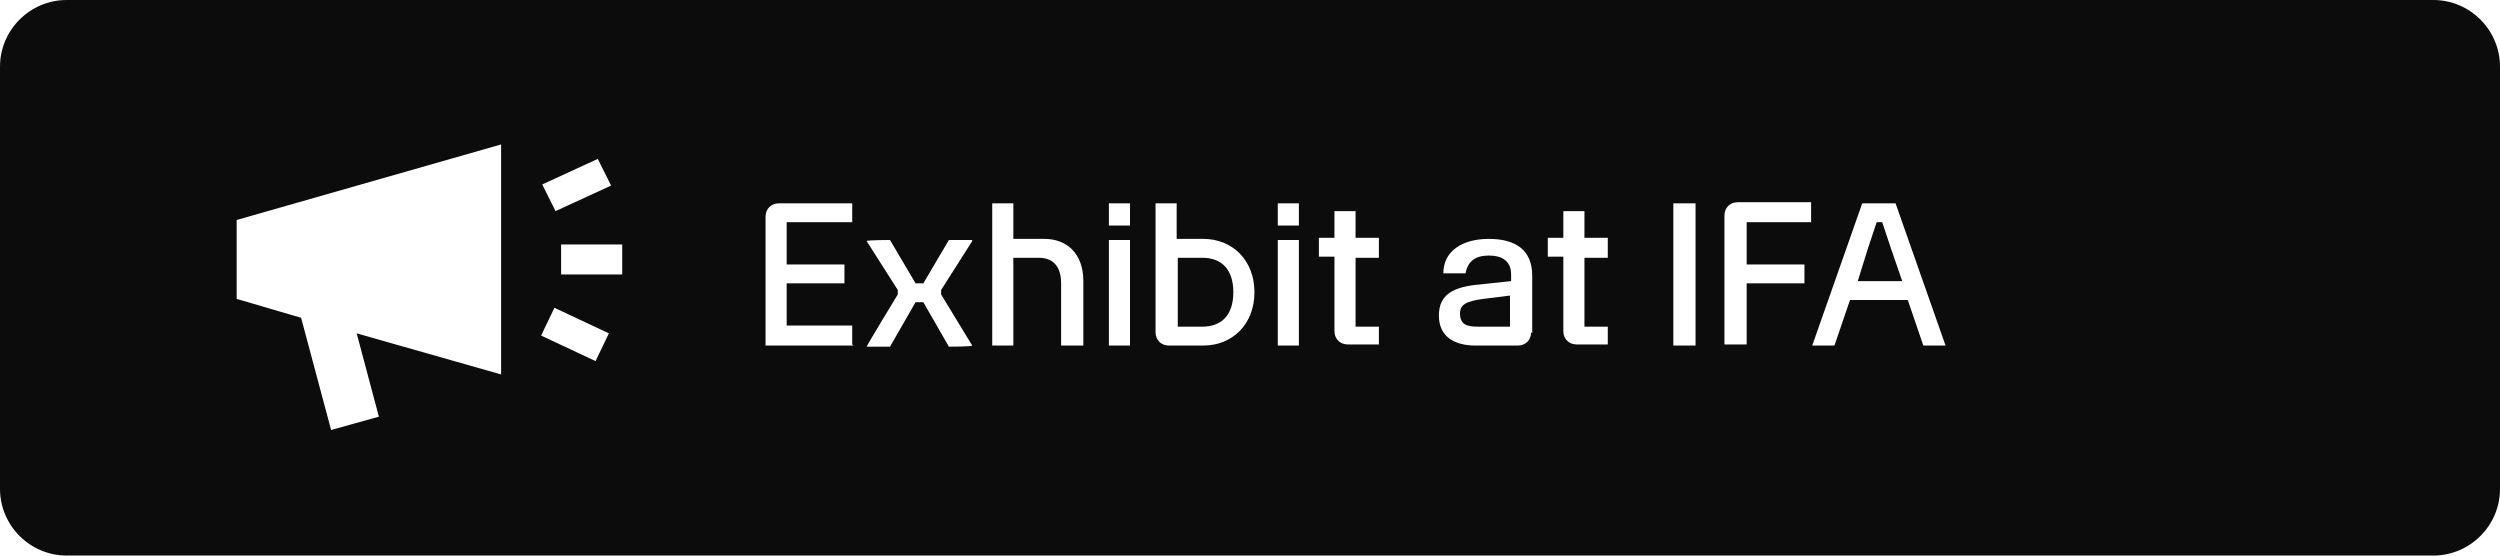 <?xml version="1.0" encoding="UTF-8"?>
<svg id="Layer_1" xmlns="http://www.w3.org/2000/svg" version="1.1" viewBox="0 0 225 50">
  <!-- Generator: Adobe Illustrator 29.3.1, SVG Export Plug-In . SVG Version: 2.1.0 Build 151)  -->
  <defs>
    <style>
      .st0 {
        fill: #0c0c0c;
      }
    </style>
  </defs>
  <path class="st0" d="M108.2,23.2h-2.2v6.2h2.2c1.8,0,2.8-1.1,2.8-3.1s-1-3.1-2.8-3.1Z"/>
  <path class="st0" d="M131.4,28.2c0,1,.6,1.2,1.6,1.2h2.9v-2.8l-2.4.3c-1.5.2-2.1.5-2.1,1.3Z"/>
  <polygon class="st0" points="169.4 20 168.9 20 168.1 22.4 167.2 25.3 171.2 25.3 170.2 22.4 169.4 20"/>
  <path class="st0" d="M219,0H6C2.7,0,0,2.7,0,6v38c0,3.3,2.7,6,6,6h213c3.3,0,6-2.7,6-6V6c0-3.3-2.7-6-6-6ZM53.8,14.3l1.2,2.4-5,2.3-1.2-2.4,5-2.3ZM45.1,33.7l-13-3.7,2,7.5-4.3,1.2-2.7-10.1-5.8-1.7v-7.1l23.8-6.8v20.6ZM53.6,32.5l-4.9-2.3,1.2-2.5,4.9,2.3-1.2,2.5ZM56,24.7h-5.5v-2.7h5.5v2.7ZM76.8,31.1h-7.9v-11.6c0-.7.5-1.2,1.2-1.2h6.6v1.7h-5.9v3.8h5.2v1.7h-5.2v3.8h5.9v1.7ZM87.5,21.7l-2.8,4.4v.4l2.8,4.6h0c0,.1-2.1.1-2.1.1l-2.3-4h-.7l-2.3,4h-2.1c0-.1,2.8-4.7,2.8-4.7v-.4l-2.8-4.4h0c0-.1,2.1-.1,2.1-.1l2.3,3.9h.7l2.3-3.9h2.1ZM97.4,31.1h-1.9v-5.6c0-1.6-.8-2.3-2-2.3h-2.3v7.9h-1.9v-12.8h1.9v3.2h2.8c2,0,3.5,1.3,3.5,3.8v5.8ZM101.7,31.1h-1.9v-9.5h1.9v9.5ZM101.7,20.3h-1.9v-2h1.9v2ZM108.4,31.1h-3.2c-.7,0-1.2-.5-1.2-1.2v-11.6h1.9v3.2h2.4c2.6,0,4.6,1.9,4.6,4.8s-2,4.8-4.6,4.8ZM116.9,31.1h-1.9v-9.5h1.9v9.5ZM116.9,20.3h-1.9v-2h1.9v2ZM124.1,23.2h-2.1v6.2h2.1v1.6h-2.8c-.7,0-1.2-.5-1.2-1.2v-6.7h-1.4v-1.7h1.4v-2.4h1.9v2.4h2.1v1.7ZM137.8,29.9c0,.7-.5,1.2-1.2,1.2h-3.8c-1.9,0-3.3-.8-3.3-2.7s1.3-2.6,3.7-2.8l2.8-.3v-.6c0-1.2-.8-1.7-2-1.7s-1.9.5-2.1,1.6h-2c0-2,1.7-3.1,4.1-3.1s3.9,1,3.9,3.3v5.2ZM144.7,23.2h-2.1v6.2h2.1v1.6h-2.8c-.7,0-1.2-.5-1.2-1.2v-6.7h-1.4v-1.7h1.4v-2.4h1.9v2.4h2.1v1.7ZM152.6,31.1h-2v-12.8h2v12.8ZM163,20h-5.8v3.8h5.2v1.7h-5.2v5.5h-2v-11.6c0-.7.5-1.2,1.2-1.2h6.6v1.7ZM173.1,31.1l-1.4-4.1h-5.2l-1.4,4.1h-2l4.5-12.8h3l4.5,12.8h-2.1Z"/>
</svg>
